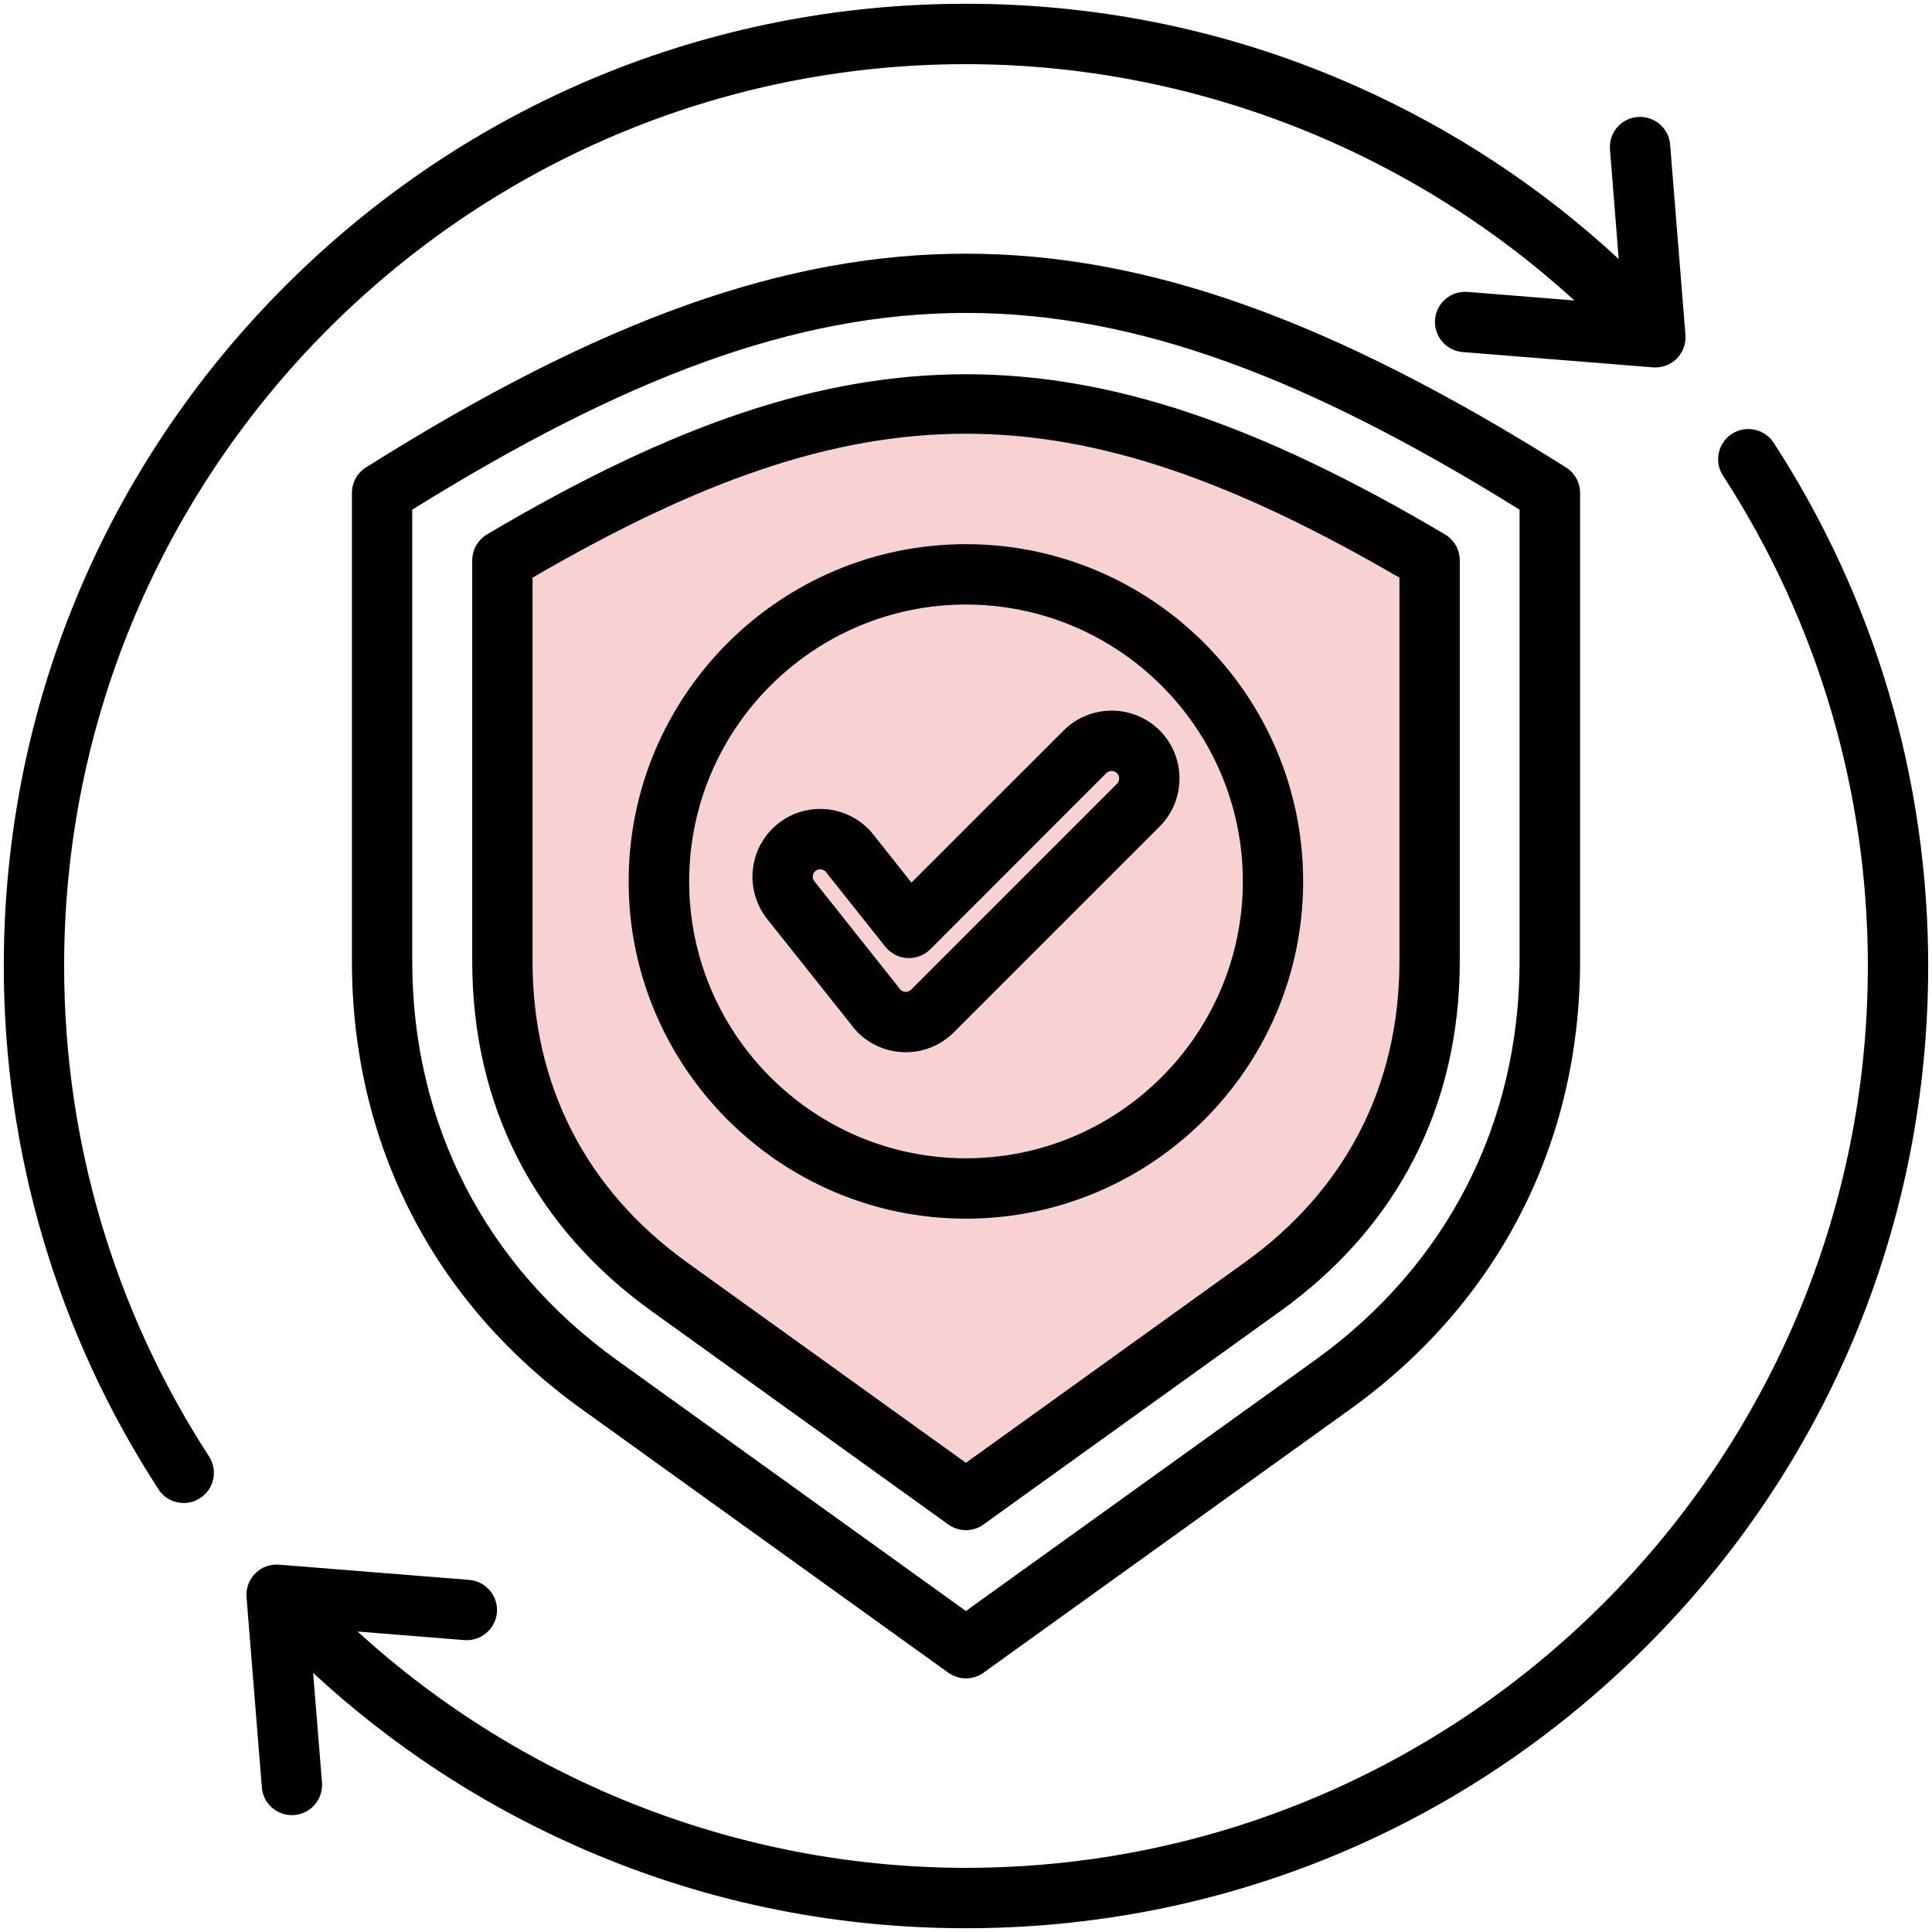 <svg xmlns="http://www.w3.org/2000/svg" width="100" height="100" viewBox="0 0 100 100" fill="none"><g clip-path="url(#clip0_24_150)"><path fill-rule="evenodd" clip-rule="evenodd" d="M73.994 29.005C55.833 18.242 44.167 18.242 26.006 29.005V49.743C26.006 56.707 28.998 62.544 34.653 66.608L50 77.638L65.345 66.608C71.001 62.544 73.994 56.708 73.994 49.743V29.005Z" fill="#F8D2D2"></path><path d="M49.999 61.515C58.777 61.515 65.893 54.399 65.893 45.621C65.893 36.844 58.777 29.728 49.999 29.728C41.222 29.728 34.106 36.844 34.106 45.621C34.106 54.399 41.222 61.515 49.999 61.515Z" fill="#F8D2D2"></path><path fill-rule="evenodd" clip-rule="evenodd" d="M42.156 45.619L46.504 51.094C46.522 51.118 46.541 51.146 46.559 51.172C46.578 51.191 46.587 51.209 46.605 51.226C46.762 51.377 47.001 51.377 47.158 51.226L57.816 40.567C57.964 40.416 57.964 40.17 57.816 40.017C57.659 39.867 57.42 39.867 57.263 40.017L48.153 49.133C47.84 49.448 47.407 49.615 46.956 49.588C46.513 49.563 46.099 49.347 45.822 49L42.755 45.14C42.681 45.045 42.571 44.994 42.451 44.994C42.368 44.994 42.285 45.022 42.212 45.079C42.045 45.211 42.018 45.453 42.156 45.619ZM44.035 53.006L39.706 47.564C38.508 46.049 38.757 43.836 40.268 42.633C41.788 41.428 43.998 41.679 45.205 43.196L47.176 45.684L55.053 37.809C56.425 36.44 58.654 36.44 60.027 37.809C61.39 39.178 61.39 41.406 60.027 42.777L49.369 53.435C48.678 54.121 47.785 54.463 46.882 54.463C45.979 54.463 45.086 54.121 44.395 53.435C44.265 53.301 44.136 53.156 44.035 53.006ZM35.671 45.621C35.671 37.721 42.101 31.291 49.995 31.291C57.899 31.291 64.329 37.721 64.329 45.621C64.329 53.524 57.899 59.953 49.995 59.953C42.101 59.953 35.671 53.524 35.671 45.621ZM32.539 45.621C32.539 35.996 40.378 28.166 49.995 28.166C59.621 28.166 67.451 35.996 67.451 45.621C67.451 55.246 59.621 63.078 49.995 63.078C40.378 63.078 32.539 55.246 32.539 45.621ZM27.564 49.744V29.9C44.634 19.966 55.356 19.966 72.435 29.9V49.744C72.435 56.185 69.662 61.58 64.43 65.34L49.995 75.715L35.56 65.34C30.337 61.58 27.564 56.187 27.564 49.744ZM25.206 27.662C34.879 21.927 42.524 19.371 49.995 19.371C57.466 19.371 65.112 21.927 74.793 27.662C75.263 27.943 75.558 28.453 75.558 29.006V49.744C75.558 57.234 72.343 63.506 66.254 67.877L50.907 78.906C50.64 79.103 50.318 79.201 49.995 79.201C49.682 79.201 49.36 79.103 49.083 78.906L33.745 67.877C27.656 63.506 24.442 57.234 24.442 49.744V29.006C24.442 28.453 24.736 27.943 25.206 27.662ZM78.653 26.38V49.744C78.653 58.155 74.894 65.488 68.069 70.398L49.995 83.385L31.931 70.398C25.105 65.488 21.337 58.155 21.337 49.744V26.38C43.188 12.803 56.812 12.803 78.653 26.38ZM81.057 24.194C81.509 24.478 81.785 24.979 81.785 25.516V49.744C81.785 59.187 77.557 67.424 69.893 72.936L50.907 86.578C50.64 86.774 50.318 86.872 49.995 86.872C49.682 86.872 49.36 86.774 49.083 86.578L30.107 72.936C22.434 67.424 18.215 59.187 18.215 49.744V25.516C18.215 24.979 18.491 24.478 18.942 24.194C31.093 16.543 40.664 13.131 49.995 13.131C59.327 13.131 68.907 16.543 81.057 24.194ZM3.319 50C3.319 59.047 5.908 67.824 10.818 75.381C11.287 76.106 11.085 77.072 10.357 77.543C10.099 77.713 9.804 77.795 9.51 77.795C8.994 77.795 8.496 77.543 8.202 77.082C2.96 69.018 0.196 59.653 0.196 50C0.196 36.698 5.373 24.189 14.778 14.784C24.193 5.377 36.693 0.195 49.995 0.195C57.06 0.195 63.886 1.642 70.279 4.498C75.263 6.726 79.795 9.714 83.784 13.408L83.333 7.737C83.259 6.877 83.904 6.123 84.76 6.055C85.617 5.985 86.382 6.627 86.446 7.486L87.238 17.332C87.275 17.788 87.109 18.238 86.787 18.562C86.492 18.855 86.096 19.019 85.681 19.019C85.635 19.019 85.599 19.017 85.552 19.014L75.714 18.224C74.848 18.156 74.213 17.402 74.277 16.543C74.342 15.682 75.097 15.041 75.963 15.109L81.49 15.553C72.932 7.74 61.657 3.321 49.995 3.321C24.257 3.321 3.319 24.262 3.319 50ZM99.803 50C99.803 63.303 94.626 75.811 85.212 85.217C75.807 94.625 63.306 99.805 49.995 99.805C42.939 99.805 36.113 98.358 29.72 95.502C24.727 93.274 20.204 90.283 16.206 86.588L16.667 92.264C16.731 93.125 16.096 93.877 15.23 93.947C15.193 93.952 15.147 93.952 15.11 93.952C14.3 93.952 13.618 93.332 13.553 92.514L12.761 82.668C12.724 82.213 12.89 81.764 13.213 81.439C13.535 81.115 13.986 80.949 14.447 80.987L24.285 81.775C25.151 81.846 25.787 82.598 25.722 83.46C25.648 84.318 24.893 84.959 24.036 84.891L18.509 84.448C27.067 92.261 38.342 96.679 49.995 96.679C75.742 96.679 96.68 75.74 96.68 50.001C96.68 40.952 94.083 32.176 89.182 24.619C88.712 23.897 88.915 22.928 89.642 22.459C90.37 21.988 91.337 22.196 91.807 22.918C97.04 30.983 99.803 40.346 99.803 50Z" fill="black"></path></g><defs><clipPath id="clip0_24_150"><rect width="100" height="100" fill="white"></rect></clipPath></defs></svg>